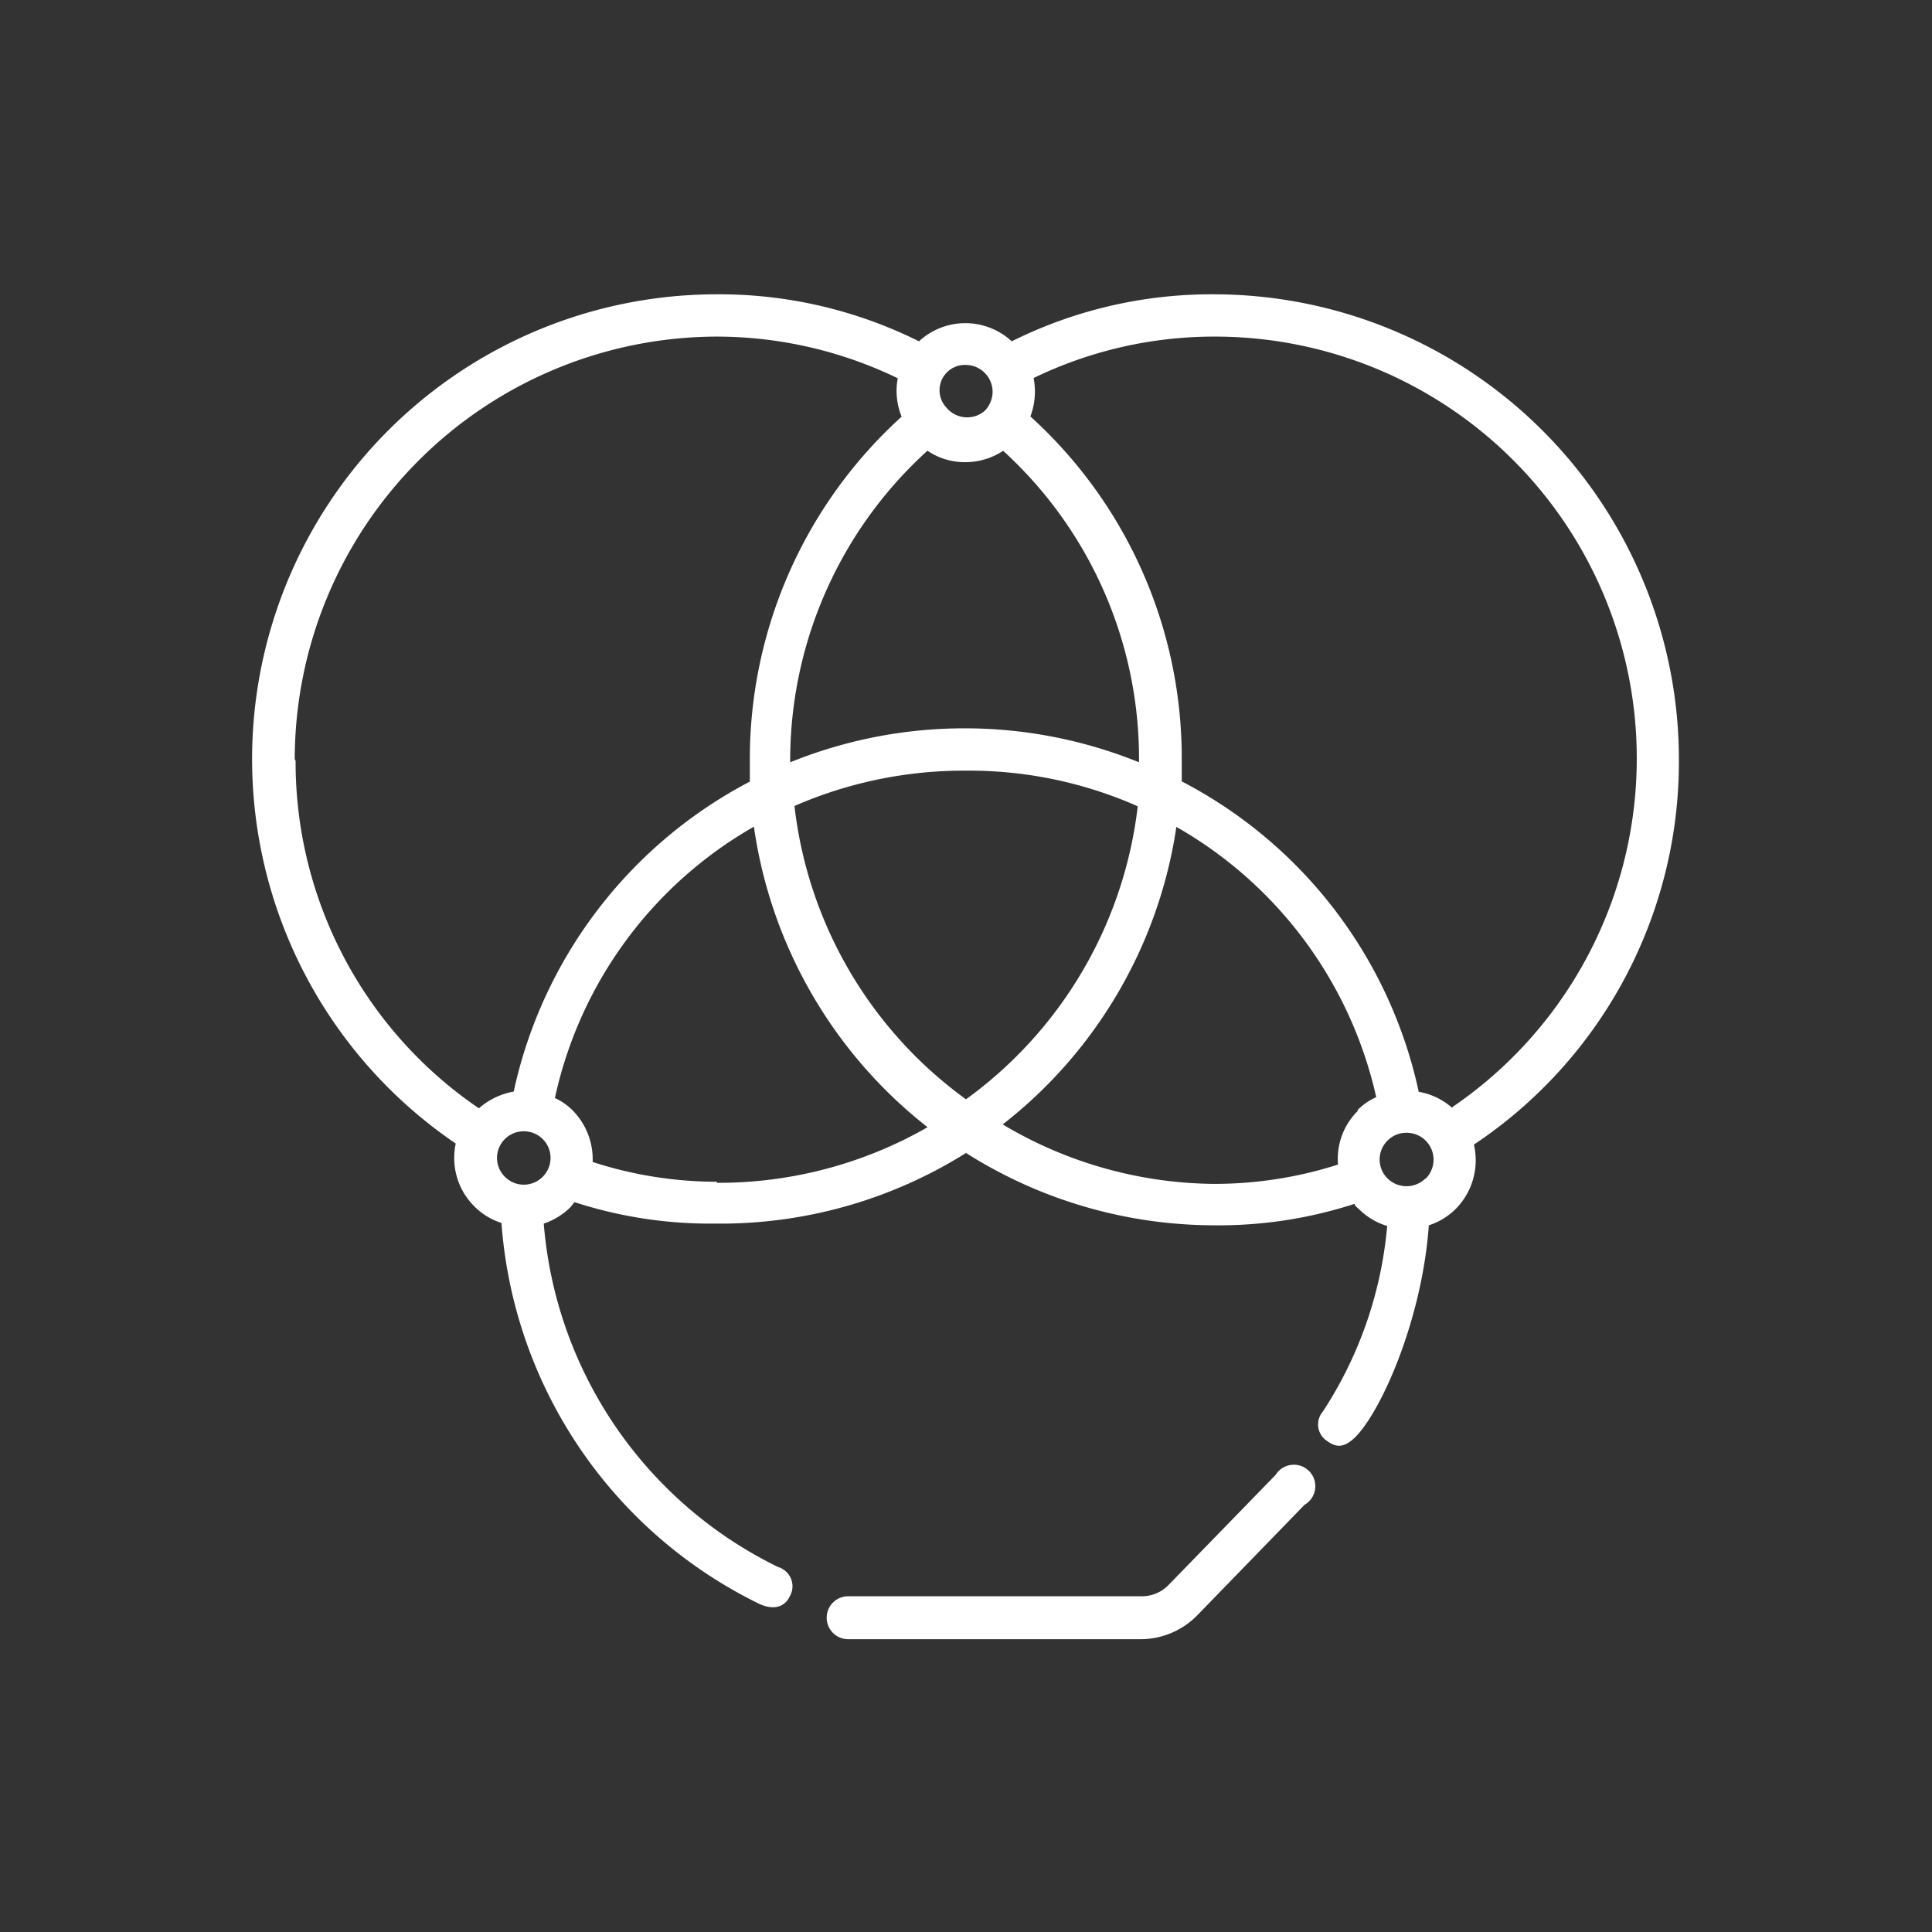 <svg xmlns="http://www.w3.org/2000/svg" viewBox="0 0 90 90"><rect x="0" y="0" width="90" height="90" fill="#333333" stroke="none"/><defs><style>.cls-1{fill:#fff;}</style></defs><g id="ICON"><g id="Layer_2" data-name="Layer 2"><g id="Icons_black" data-name="Icons black"><g id="Connection"><path class="cls-1" d="M55.77,75.25l5-5.15a1,1,0,1,0-1.35-1.39h0l-5,5.14a1.72,1.72,0,0,1-1.25.51H39.51a1,1,0,0,0-1,1,1,1,0,0,0,1,1H53.16A3.7,3.7,0,0,0,55.77,75.25Z"/><path class="cls-1" d="M78.21,35.36A21.68,21.68,0,0,0,56.56,13.71a20.86,20.86,0,0,0-9.43,2.19,3.18,3.18,0,0,0-4.32,0,20.86,20.86,0,0,0-9.43-2.19A21.65,21.65,0,0,0,21.23,53.27a3.08,3.08,0,0,0-.07.68,3.16,3.16,0,0,0,.95,2.26,3.1,3.1,0,0,0,1.25.76,21.49,21.49,0,0,0,12,17.74c.66.31,1.19.16,1.42-.33a.93.93,0,0,0-.31-1.28.72.72,0,0,0-.22-.1A19.55,19.55,0,0,1,25.33,57a3.24,3.24,0,0,0,1.25-.77l.18-.23a20.49,20.49,0,0,0,6.55,1A21.52,21.52,0,0,0,45,53.71a21.66,21.66,0,0,0,11.6,3.37,20.52,20.52,0,0,0,6.5-1c0,.08.12.17.2.24a3.13,3.13,0,0,0,1.32.79,18.75,18.75,0,0,1-3,8.65.92.92,0,0,0,.11,1.3l.12.09c.31.2.7.42,1.36-.28,1.25-1.36,3.05-5.55,3.35-9.79a3.17,3.17,0,0,0,1.25-.76,3.22,3.22,0,0,0,.85-3A21.44,21.44,0,0,0,78.21,35.36ZM43.21,21a3.09,3.09,0,0,0,1.77.53A3.19,3.19,0,0,0,46.73,21a19.4,19.4,0,0,1,6.33,14.41v.1a21.65,21.65,0,0,0-16.25,0v-.09A19.47,19.47,0,0,1,43.2,21ZM45,17a1.26,1.26,0,0,1,1.24,1.27,1.31,1.31,0,0,1-.36.86A1.25,1.25,0,0,1,44.1,19,1.18,1.18,0,0,1,45,17ZM13.73,35.36A19.71,19.71,0,0,1,33.38,15.68a19.4,19.4,0,0,1,8.44,1.94A3.22,3.22,0,0,0,42,19.41a21.53,21.53,0,0,0-7.07,16v1a21.41,21.41,0,0,0-11,14.44,3.32,3.32,0,0,0-1.62.78,19.51,19.51,0,0,1-8.54-16.19ZM25.28,54.82a1.24,1.24,0,0,1-1.76,0,1.24,1.24,0,0,1,.89-2.12,1.24,1.24,0,0,1,.87,2.12Zm8.13.23a18.71,18.71,0,0,1-5.8-.92V54a3.24,3.24,0,0,0-.94-2.28,2.88,2.88,0,0,0-.82-.57,19.24,19.24,0,0,1,9.27-12.64,21.67,21.67,0,0,0,8.09,14,19.58,19.58,0,0,1-9.83,2.59ZM37,37.55a19.74,19.74,0,0,1,8-1.65,19.39,19.39,0,0,1,8,1.66,19.67,19.67,0,0,1-8,13.65,19.62,19.62,0,0,1-8-13.75Zm26.25,14.2a3.14,3.14,0,0,0-.92,2.5,18.91,18.91,0,0,1-5.78.9,19.51,19.51,0,0,1-9.84-2.77,21.59,21.59,0,0,0,8.09-13.86,19.35,19.35,0,0,1,9.31,12.59,2.88,2.88,0,0,0-.87.6Zm3.15,3.15a1.26,1.26,0,0,1-1.76,0,1.24,1.24,0,0,1,0-1.77,1.23,1.23,0,0,1,.87-.36A1.25,1.25,0,0,1,66.78,54,1.26,1.26,0,0,1,66.42,54.9Zm1.25-3.29a3.16,3.16,0,0,0-1.56-.75A21.37,21.37,0,0,0,55.05,36.4v-1A21.47,21.47,0,0,0,48,19.4a3.31,3.31,0,0,0,.15-1.79,19.28,19.28,0,0,1,8.44-1.93A19.65,19.65,0,0,1,67.66,51.57Z"/></g></g></g></g></svg>